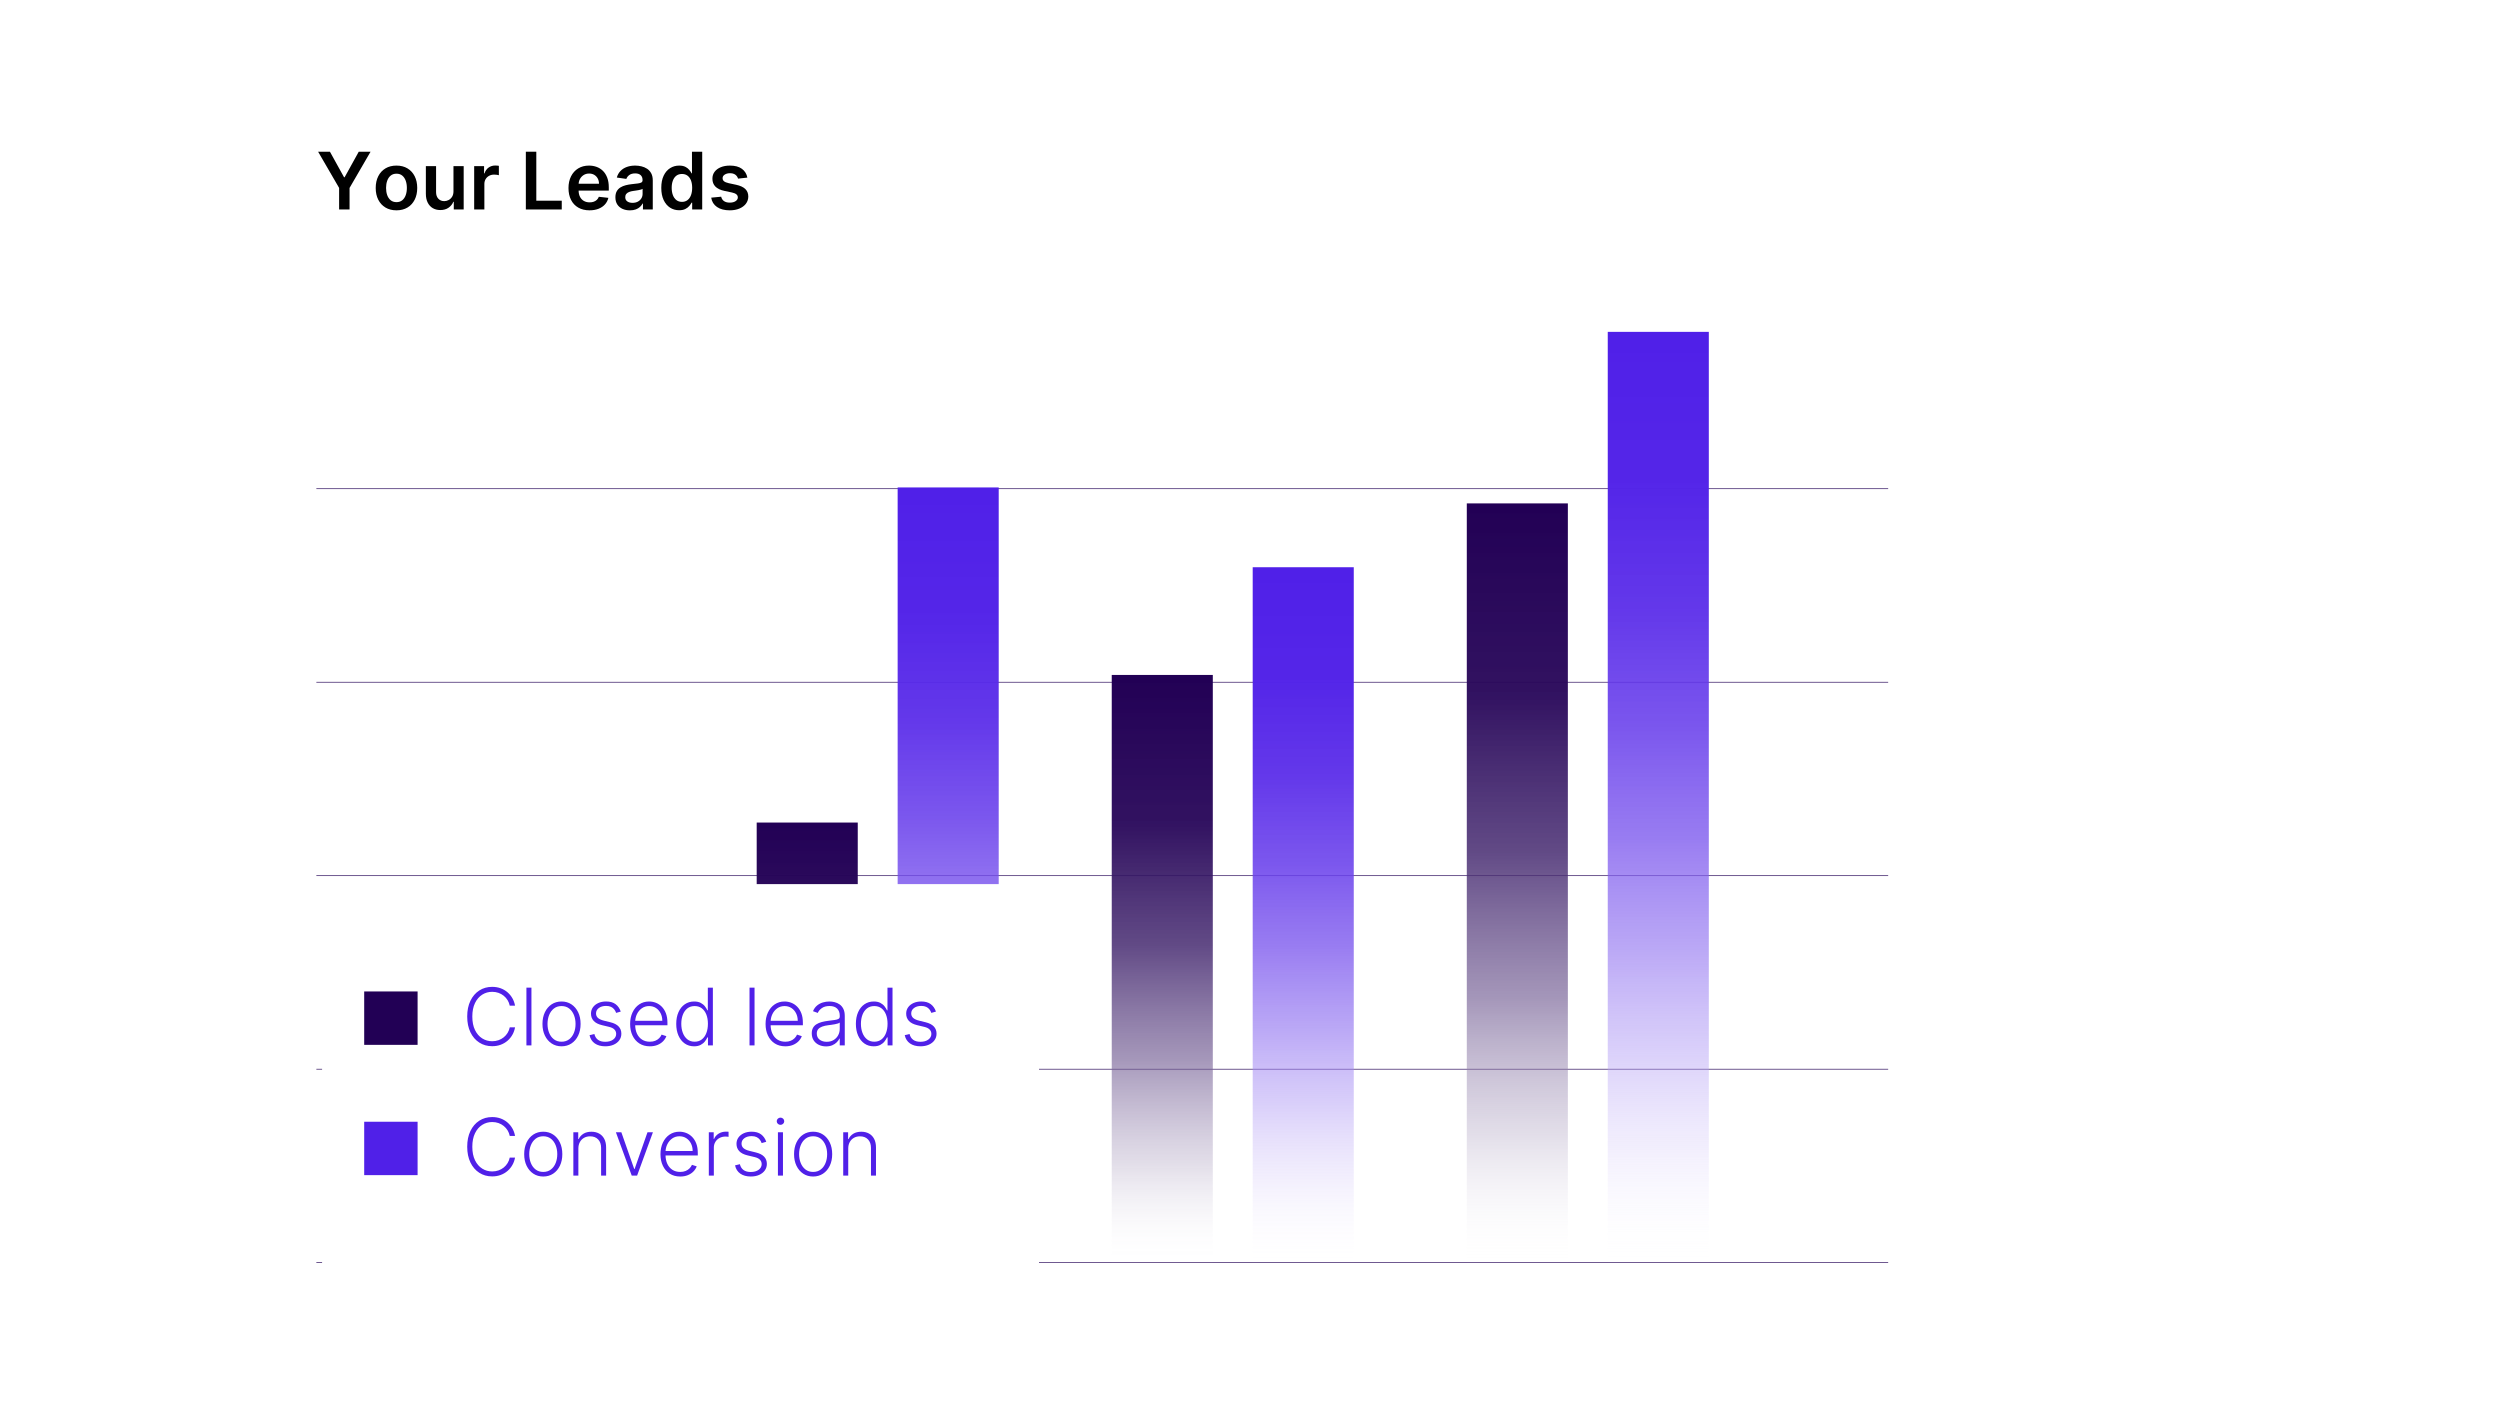 <?xml version="1.0" encoding="UTF-8"?>
<svg id="Layer_1" data-name="Layer 1" xmlns="http://www.w3.org/2000/svg" xmlns:xlink="http://www.w3.org/1999/xlink" viewBox="0 0 3840 2160">
  <defs>
    <linearGradient id="linear-gradient" x1="2547.128" y1="1943.606" x2="2547.128" y2="509.734" gradientUnits="userSpaceOnUse">
      <stop offset="0" stop-color="#fff" stop-opacity="0"/>
      <stop offset=".02" stop-color="#f6f4fd" stop-opacity=".046"/>
      <stop offset=".123" stop-color="#d0c3f8" stop-opacity=".267"/>
      <stop offset=".232" stop-color="#ad97f4" stop-opacity=".464"/>
      <stop offset=".343" stop-color="#9072f0" stop-opacity=".629"/>
      <stop offset=".457" stop-color="#7954ed" stop-opacity=".764"/>
      <stop offset=".576" stop-color="#673deb" stop-opacity=".868"/>
      <stop offset=".7" stop-color="#5a2ce9" stop-opacity=".942"/>
      <stop offset=".835" stop-color="#5223e8" stop-opacity=".986"/>
      <stop offset="1" stop-color="#5020e8"/>
    </linearGradient>
    <linearGradient id="linear-gradient-2" x1="2330.617" y1="1943.606" x2="2330.617" y2="773.223" gradientUnits="userSpaceOnUse">
      <stop offset="0" stop-color="#fff" stop-opacity="0"/>
      <stop offset=".171" stop-color="#afa3c2" stop-opacity=".358"/>
      <stop offset=".351" stop-color="#715b92" stop-opacity=".64"/>
      <stop offset=".542" stop-color="#44286f" stop-opacity=".842"/>
      <stop offset=".748" stop-color="#2a095b" stop-opacity=".962"/>
      <stop offset="1" stop-color="#205"/>
    </linearGradient>
    <linearGradient id="linear-gradient-3" x1="2001.766" y1="1943.606" x2="2001.766" y2="871.266" xlink:href="#linear-gradient"/>
    <linearGradient id="linear-gradient-4" x1="1785.255" y1="1943.606" x2="1785.255" y2="1036.713" xlink:href="#linear-gradient-2"/>
    <linearGradient id="linear-gradient-5" x1="1456.404" y1="1943.606" x2="1456.404" y2="748.713" xlink:href="#linear-gradient"/>
    <linearGradient id="linear-gradient-6" x1="1239.894" y1="1943.606" x2="1239.894" y2="1263.436" xlink:href="#linear-gradient-2"/>
    <linearGradient id="linear-gradient-7" x1="911.043" y1="1943.606" x2="911.043" y2="1784.287" xlink:href="#linear-gradient"/>
    <linearGradient id="linear-gradient-8" x1="694.532" y1="1943.606" x2="694.532" y2="1784.287" xlink:href="#linear-gradient-2"/>
    <filter id="drop-shadow-1" filterUnits="userSpaceOnUse">
      <feOffset dx="7" dy="7"/>
      <feGaussianBlur result="blur" stdDeviation="25"/>
      <feFlood flood-color="#000" flood-opacity=".25"/>
      <feComposite in2="blur" operator="in"/>
      <feComposite in="SourceGraphic"/>
    </filter>
    <filter id="drop-shadow-2" filterUnits="userSpaceOnUse">
      <feOffset dx="7" dy="7"/>
      <feGaussianBlur result="blur-2" stdDeviation="25"/>
      <feFlood flood-color="#000" flood-opacity=".25"/>
      <feComposite in2="blur-2" operator="in"/>
      <feComposite in="SourceGraphic"/>
    </filter>
  </defs>
  <g>
    <g>
      <g>
        <path d="M488.62,233.03h18.153l21.705,39.251h.867l21.705-39.251h18.153l-32.276,55.627v33.1h-16.03v-33.1l-32.276-55.627Z" stroke-width="0"/>
        <path d="M608.974,323.057c-6.499,0-12.131-1.43-16.896-4.289s-8.456-6.859-11.069-12.001c-2.614-5.141-3.921-11.148-3.921-18.023s1.307-12.896,3.921-18.066c2.614-5.17,6.304-9.185,11.069-12.044s10.398-4.289,16.896-4.289,12.13,1.43,16.896,4.289,8.455,6.875,11.069,12.044c2.614,5.17,3.921,11.192,3.921,18.066s-1.307,12.882-3.921,18.023c-2.614,5.142-6.304,9.142-11.069,12.001s-10.398,4.289-16.896,4.289ZM609.061,310.493c3.523,0,6.469-.975,8.838-2.924,2.368-1.95,4.138-4.571,5.307-7.863,1.17-3.292,1.755-6.96,1.755-11.004,0-4.072-.585-7.762-1.755-11.069-1.169-3.307-2.939-5.942-5.307-7.906-2.369-1.964-5.314-2.946-8.838-2.946-3.611,0-6.607.982-8.99,2.946-2.383,1.964-4.159,4.6-5.329,7.906-1.17,3.308-1.755,6.997-1.755,11.069,0,4.044.585,7.712,1.755,11.004,1.169,3.292,2.946,5.914,5.329,7.863s5.379,2.924,8.99,2.924Z" stroke-width="0"/>
        <path d="M696.529,293.77v-38.558h15.684v66.545h-15.207v-11.828h-.693c-1.502,3.726-3.964,6.773-7.387,9.142-3.423,2.369-7.633,3.553-12.629,3.553-4.362,0-8.21-.975-11.546-2.925-3.336-1.949-5.943-4.794-7.82-8.535-1.878-3.74-2.816-8.267-2.816-13.582v-42.371h15.684v39.944c0,4.217,1.155,7.568,3.466,10.051,2.31,2.484,5.343,3.726,9.098,3.726,2.311,0,4.549-.564,6.715-1.69,2.167-1.127,3.949-2.809,5.351-5.047,1.4-2.238,2.101-5.047,2.101-8.427Z" stroke-width="0"/>
        <path d="M728.329,321.757v-66.545h15.207v11.091h.693c1.213-3.841,3.299-6.809,6.26-8.903,2.96-2.094,6.347-3.141,10.16-3.141.866,0,1.841.037,2.924.108,1.083.072,1.985.181,2.708.325v14.427c-.665-.231-1.711-.44-3.141-.628-1.43-.188-2.81-.282-4.138-.282-2.859,0-5.423.614-7.69,1.841-2.268,1.228-4.051,2.924-5.351,5.09-1.3,2.167-1.949,4.665-1.949,7.495v39.122h-15.684Z" stroke-width="0"/>
        <path d="M807.696,321.757v-88.727h16.073v75.253h39.078v13.474h-55.151Z" stroke-width="0"/>
        <path d="M905.52,323.057c-6.672,0-12.427-1.393-17.265-4.181-4.838-2.787-8.557-6.744-11.156-11.871-2.6-5.127-3.899-11.17-3.899-18.131,0-6.845,1.307-12.86,3.921-18.044,2.614-5.184,6.274-9.228,10.982-12.131,4.707-2.902,10.239-4.354,16.593-4.354,4.101,0,7.979.658,11.632,1.971,3.653,1.315,6.889,3.344,9.705,6.087,2.816,2.744,5.032,6.231,6.65,10.462,1.617,4.231,2.426,9.265,2.426,15.099v4.809h-54.545v-10.571h39.511c-.029-3.003-.679-5.682-1.95-8.037-1.271-2.353-3.04-4.209-5.307-5.567-2.268-1.357-4.903-2.037-7.906-2.037-3.206,0-6.022.773-8.448,2.318-2.426,1.545-4.311,3.567-5.654,6.065-1.343,2.498-2.029,5.235-2.058,8.21v9.228c0,3.871.708,7.185,2.123,9.943,1.415,2.758,3.394,4.867,5.936,6.325,2.541,1.459,5.516,2.188,8.924,2.188,2.282,0,4.347-.325,6.195-.975,1.848-.65,3.451-1.609,4.809-2.881,1.357-1.27,2.383-2.845,3.076-4.722l14.644,1.646c-.925,3.871-2.68,7.243-5.264,10.116-2.585,2.874-5.885,5.098-9.899,6.672-4.015,1.574-8.607,2.361-13.777,2.361Z" stroke-width="0"/>
        <path d="M967.516,323.101c-4.217,0-8.008-.758-11.373-2.275-3.365-1.516-6.022-3.762-7.972-6.737-1.95-2.974-2.924-6.643-2.924-11.004,0-3.754.693-6.859,2.08-9.315,1.386-2.455,3.278-4.419,5.675-5.892,2.397-1.473,5.105-2.592,8.123-3.357,3.018-.765,6.144-1.321,9.38-1.668,3.899-.404,7.061-.772,9.488-1.105,2.426-.332,4.195-.852,5.307-1.56,1.112-.708,1.668-1.812,1.668-3.314v-.26c0-3.263-.968-5.79-2.902-7.582-1.935-1.79-4.723-2.686-8.362-2.686-3.841,0-6.882.838-9.12,2.513-2.239,1.675-3.748,3.654-4.527,5.936l-14.644-2.08c1.155-4.043,3.061-7.43,5.719-10.16,2.657-2.729,5.906-4.78,9.748-6.152,3.841-1.372,8.086-2.058,12.737-2.058,3.206,0,6.397.376,9.574,1.127,3.177.751,6.08,1.986,8.709,3.704,2.628,1.719,4.744,4.051,6.347,6.997,1.603,2.946,2.405,6.628,2.405,11.047v44.537h-15.077v-9.141h-.519c-.953,1.849-2.29,3.574-4.008,5.177-1.719,1.603-3.871,2.889-6.455,3.856-2.585.967-5.61,1.452-9.076,1.452ZM971.588,311.576c3.148,0,5.877-.628,8.188-1.885,2.31-1.256,4.094-2.924,5.35-5.004,1.256-2.079,1.885-4.346,1.885-6.802v-7.841c-.491.405-1.321.78-2.491,1.127-1.169.346-2.477.649-3.921.91-1.444.26-2.874.491-4.289.693-1.415.203-2.643.376-3.682.52-2.34.318-4.434.838-6.282,1.56-1.849.723-3.308,1.727-4.375,3.011-1.069,1.286-1.603,2.939-1.603,4.96,0,2.889,1.054,5.069,3.163,6.542,2.108,1.473,4.794,2.209,8.058,2.209Z" stroke-width="0"/>
        <path d="M1043.159,322.927c-5.228,0-9.907-1.343-14.037-4.029-4.13-2.686-7.394-6.585-9.791-11.697-2.398-5.112-3.596-11.322-3.596-18.629,0-7.394,1.22-13.64,3.661-18.738,2.44-5.097,5.74-8.953,9.899-11.567,4.159-2.614,8.795-3.921,13.907-3.921,3.899,0,7.105.658,9.618,1.971,2.513,1.315,4.506,2.889,5.979,4.723,1.473,1.835,2.614,3.56,3.423,5.177h.65v-33.186h15.727v88.727h-15.423v-10.484h-.953c-.809,1.618-1.979,3.329-3.509,5.134-1.531,1.806-3.553,3.343-6.065,4.614-2.513,1.27-5.675,1.906-9.488,1.906ZM1047.535,310.06c3.321,0,6.152-.902,8.492-2.708,2.339-1.805,4.116-4.325,5.329-7.56,1.213-3.234,1.82-7.003,1.82-11.308s-.6-8.043-1.798-11.221c-1.199-3.177-2.961-5.646-5.286-7.408-2.325-1.762-5.177-2.643-8.557-2.643-3.495,0-6.412.91-8.752,2.729-2.339,1.82-4.102,4.332-5.285,7.539-1.185,3.206-1.776,6.874-1.776,11.004,0,4.159.599,7.863,1.798,11.113,1.198,3.249,2.975,5.805,5.329,7.668,2.354,1.863,5.249,2.794,8.687,2.794Z" stroke-width="0"/>
        <path d="M1147.959,272.801l-14.297,1.56c-.405-1.444-1.105-2.801-2.101-4.072-.997-1.27-2.333-2.296-4.007-3.076-1.676-.78-3.726-1.169-6.152-1.169-3.264,0-6,.708-8.21,2.123-2.21,1.415-3.3,3.249-3.271,5.502-.029,1.935.685,3.509,2.144,4.722,1.458,1.213,3.877,2.209,7.256,2.989l11.351,2.426c6.296,1.358,10.982,3.509,14.059,6.455,3.076,2.946,4.628,6.802,4.657,11.567-.029,4.189-1.25,7.878-3.661,11.069-2.412,3.192-5.755,5.683-10.03,7.474-4.275,1.79-9.185,2.686-14.73,2.686-8.145,0-14.702-1.711-19.669-5.134-4.968-3.423-7.928-8.195-8.881-14.319l15.293-1.473c.693,3.004,2.166,5.271,4.419,6.802,2.253,1.531,5.184,2.296,8.794,2.296,3.726,0,6.722-.765,8.99-2.296,2.267-1.531,3.401-3.423,3.401-5.676,0-1.906-.73-3.48-2.188-4.722-1.459-1.241-3.719-2.194-6.78-2.859l-11.351-2.383c-6.383-1.328-11.105-3.574-14.167-6.737s-4.578-7.17-4.549-12.023c-.029-4.101,1.09-7.661,3.357-10.679,2.267-3.018,5.43-5.357,9.488-7.019,4.058-1.661,8.744-2.491,14.059-2.491,7.798,0,13.943,1.661,18.434,4.982,4.491,3.322,7.271,7.813,8.34,13.474Z" stroke-width="0"/>
      </g>
      <g>
        <line x1="485.935" y1="750.692" x2="2900.233" y2="750.692" fill="none" stroke="#205" stroke-miterlimit="10"/>
        <line x1="485.935" y1="1047.884" x2="2900.233" y2="1047.884" fill="none" stroke="#205" stroke-miterlimit="10"/>
        <line x1="485.935" y1="1345.075" x2="2900.233" y2="1345.075" fill="none" stroke="#205" stroke-miterlimit="10"/>
        <line x1="485.935" y1="1642.267" x2="2900.233" y2="1642.267" fill="none" stroke="#205" stroke-miterlimit="10"/>
        <line x1="485.935" y1="1939.458" x2="2900.233" y2="1939.458" fill="none" stroke="#205" stroke-miterlimit="10"/>
      </g>
    </g>
    <g>
      <g>
        <rect x="2469.511" y="509.734" width="155.234" height="1433.872" fill="url(#linear-gradient)" stroke-width="0"/>
        <rect x="2253" y="773.223" width="155.234" height="1170.383" fill="url(#linear-gradient-2)" stroke-width="0"/>
      </g>
      <g>
        <rect x="1924.149" y="871.266" width="155.234" height="1072.34" fill="url(#linear-gradient-3)" stroke-width="0"/>
        <rect x="1707.638" y="1036.713" width="155.234" height="906.894" fill="url(#linear-gradient-4)" stroke-width="0"/>
      </g>
      <g>
        <rect x="1378.787" y="748.713" width="155.234" height="1194.894" fill="url(#linear-gradient-5)" stroke-width="0"/>
        <rect x="1162.277" y="1263.436" width="155.234" height="680.17" fill="url(#linear-gradient-6)" stroke-width="0"/>
      </g>
      <g>
        <rect x="833.426" y="1784.287" width="155.234" height="159.319" fill="url(#linear-gradient-7)" stroke-width="0"/>
        <rect x="616.915" y="1784.287" width="155.234" height="159.319" fill="url(#linear-gradient-8)" stroke-width="0"/>
      </g>
    </g>
  </g>
  <g>
    <rect x="488.044" y="1351.298" width="1100.807" height="642.521" rx="50" ry="50" fill="#fff" filter="url(#drop-shadow-1)" stroke-width="0"/>
    <g>
      <path d="M791.115,1544.746h-8.145c-.606-3.032-1.697-5.841-3.272-8.427-1.574-2.584-3.546-4.845-5.913-6.78-2.369-1.935-5.055-3.437-8.059-4.505s-6.254-1.603-9.748-1.603c-5.604,0-10.708,1.459-15.315,4.376-4.607,2.917-8.29,7.199-11.048,12.846-2.759,5.646-4.138,12.557-4.138,20.73,0,8.231,1.379,15.163,4.138,20.795,2.758,5.632,6.44,9.899,11.048,12.803,4.606,2.902,9.711,4.354,15.315,4.354,3.494,0,6.744-.534,9.748-1.603s5.689-2.563,8.059-4.484c2.367-1.92,4.339-4.181,5.913-6.78s2.665-5.415,3.272-8.448h8.145c-.722,4.072-2.072,7.863-4.051,11.373-1.978,3.509-4.491,6.578-7.538,9.206-3.048,2.629-6.55,4.679-10.506,6.152-3.958,1.473-8.305,2.209-13.041,2.209-7.451,0-14.065-1.869-19.842-5.61-5.777-3.74-10.305-9.018-13.582-15.835-3.278-6.815-4.918-14.86-4.918-24.131s1.64-17.315,4.918-24.132c3.277-6.816,7.805-12.094,13.582-15.835,5.776-3.74,12.391-5.61,19.842-5.61,4.736,0,9.083.73,13.041,2.188,3.956,1.459,7.458,3.51,10.506,6.152,3.047,2.643,5.56,5.712,7.538,9.206,1.978,3.495,3.329,7.294,4.051,11.395Z" fill="#5020e8" stroke-width="0"/>
      <path d="M816.285,1517.019v88.728h-7.712v-88.728h7.712Z" fill="#5020e8" stroke-width="0"/>
      <path d="M862.512,1607.133c-5.748,0-10.824-1.458-15.229-4.376-4.405-2.917-7.85-6.953-10.333-12.109-2.484-5.155-3.726-11.112-3.726-17.871,0-6.815,1.241-12.816,3.726-18.001,2.483-5.184,5.928-9.227,10.333-12.131,4.404-2.902,9.48-4.354,15.229-4.354s10.815,1.459,15.206,4.376c4.39,2.917,7.834,6.961,10.333,12.13,2.498,5.171,3.747,11.164,3.747,17.98,0,6.759-1.242,12.716-3.726,17.871-2.484,5.156-5.929,9.192-10.333,12.109-4.404,2.918-9.48,4.376-15.227,4.376ZM862.512,1600.07c4.62,0,8.534-1.241,11.74-3.726,3.206-2.483,5.639-5.79,7.3-9.921,1.661-4.13,2.491-8.679,2.491-13.648s-.83-9.531-2.491-13.69-4.094-7.495-7.3-10.008-7.12-3.769-11.74-3.769c-4.593,0-8.499,1.256-11.72,3.769s-5.661,5.849-7.321,10.008c-1.661,4.159-2.491,8.724-2.491,13.69s.83,9.518,2.491,13.648c1.66,4.131,4.094,7.438,7.3,9.921,3.206,2.484,7.119,3.726,11.741,3.726Z" fill="#5020e8" stroke-width="0"/>
      <path d="M953.446,1553.801l-7.062,1.993c-.692-1.993-1.675-3.798-2.945-5.416-1.272-1.617-2.925-2.902-4.961-3.856s-4.557-1.43-7.56-1.43c-4.506,0-8.203,1.068-11.091,3.206-2.889,2.138-4.333,4.896-4.333,8.274,0,2.859.989,5.178,2.968,6.954s5.032,3.184,9.163,4.224l10.051,2.47c5.574,1.357,9.755,3.509,12.543,6.455,2.786,2.946,4.181,6.644,4.181,11.091,0,3.755-1.04,7.091-3.119,10.008-2.08,2.918-4.976,5.206-8.687,6.867-3.712,1.66-8.009,2.491-12.89,2.491-6.498,0-11.856-1.466-16.072-4.397-4.218-2.932-6.918-7.17-8.102-12.716l7.408-1.819c.953,3.957,2.822,6.946,5.61,8.968,2.787,2.022,6.462,3.032,11.025,3.032,5.112,0,9.199-1.147,12.261-3.443,3.062-2.297,4.593-5.178,4.593-8.644,0-2.687-.895-4.945-2.687-6.78-1.791-1.834-4.506-3.185-8.145-4.051l-10.874-2.6c-5.777-1.386-10.052-3.581-12.824-6.585s-4.159-6.729-4.159-11.178c0-3.667.996-6.896,2.989-9.683s4.736-4.975,8.231-6.564c3.494-1.588,7.481-2.383,11.958-2.383,6.094,0,10.968,1.38,14.621,4.138s6.289,6.549,7.907,11.372Z" fill="#5020e8" stroke-width="0"/>
      <path d="M998.198,1607.133c-6.21,0-11.582-1.452-16.116-4.354-4.535-2.902-8.036-6.932-10.506-12.087-2.47-5.156-3.704-11.098-3.704-17.828,0-6.7,1.234-12.657,3.704-17.871,2.47-5.213,5.892-9.3,10.268-12.261,4.376-2.96,9.438-4.44,15.185-4.44,3.61,0,7.091.657,10.441,1.971,3.351,1.315,6.361,3.322,9.033,6.022,2.671,2.701,4.787,6.095,6.347,10.181,1.56,4.088,2.34,8.918,2.34,14.492v3.812h-51.989v-6.802h44.105c0-4.274-.86-8.123-2.578-11.546-1.719-3.423-4.102-6.13-7.148-8.123-3.048-1.993-6.564-2.989-10.55-2.989-4.217,0-7.928,1.126-11.134,3.379s-5.712,5.229-7.517,8.925c-1.806,3.697-2.723,7.741-2.751,12.131v4.072c0,5.285.916,9.899,2.751,13.842,1.834,3.942,4.44,6.997,7.82,9.163,3.379,2.166,7.379,3.249,12,3.249,3.148,0,5.914-.49,8.297-1.473,2.383-.981,4.39-2.303,6.021-3.964s2.866-3.488,3.705-5.481l7.321,2.383c-1.012,2.802-2.664,5.387-4.961,7.755-2.296,2.368-5.155,4.268-8.578,5.697-3.422,1.43-7.358,2.144-11.806,2.144Z" fill="#5020e8" stroke-width="0"/>
      <path d="M1066.086,1607.133c-5.459,0-10.24-1.444-14.341-4.333-4.102-2.888-7.3-6.917-9.596-12.087-2.297-5.17-3.444-11.192-3.444-18.066,0-6.845,1.147-12.846,3.444-18.001,2.296-5.155,5.509-9.17,9.64-12.044,4.13-2.874,8.938-4.311,14.427-4.311,4.043,0,7.408.715,10.094,2.144,2.687,1.43,4.838,3.199,6.456,5.307,1.617,2.109,2.873,4.159,3.769,6.152h.693v-34.876h7.755v88.728h-7.538v-12.348h-.91c-.895,2.022-2.166,4.095-3.812,6.218-1.647,2.122-3.819,3.906-6.521,5.35-2.7,1.444-6.072,2.167-10.115,2.167ZM1066.995,1600.07c4.304,0,7.972-1.176,11.005-3.53,3.032-2.353,5.35-5.604,6.953-9.748,1.603-4.144,2.404-8.903,2.404-14.275,0-5.314-.795-10.015-2.383-14.102-1.589-4.087-3.899-7.293-6.932-9.618-3.033-2.324-6.715-3.487-11.048-3.487-4.448,0-8.195,1.206-11.242,3.617-3.048,2.412-5.358,5.669-6.932,9.77-1.575,4.102-2.361,8.708-2.361,13.82,0,5.171.794,9.835,2.383,13.994,1.588,4.158,3.905,7.459,6.953,9.899,3.047,2.44,6.78,3.66,11.199,3.66Z" fill="#5020e8" stroke-width="0"/>
      <path d="M1158.972,1517.019v88.728h-7.712v-88.728h7.712Z" fill="#5020e8" stroke-width="0"/>
      <path d="M1206.236,1607.133c-6.21,0-11.582-1.452-16.116-4.354-4.535-2.902-8.036-6.932-10.506-12.087-2.47-5.156-3.704-11.098-3.704-17.828,0-6.7,1.234-12.657,3.704-17.871,2.47-5.213,5.892-9.3,10.268-12.261,4.376-2.96,9.438-4.44,15.185-4.44,3.61,0,7.091.657,10.441,1.971,3.351,1.315,6.361,3.322,9.033,6.022,2.671,2.701,4.787,6.095,6.347,10.181,1.56,4.088,2.34,8.918,2.34,14.492v3.812h-51.989v-6.802h44.105c0-4.274-.86-8.123-2.578-11.546-1.719-3.423-4.102-6.13-7.148-8.123-3.048-1.993-6.564-2.989-10.55-2.989-4.217,0-7.928,1.126-11.134,3.379s-5.712,5.229-7.517,8.925c-1.806,3.697-2.723,7.741-2.751,12.131v4.072c0,5.285.916,9.899,2.751,13.842,1.834,3.942,4.44,6.997,7.82,9.163,3.379,2.166,7.379,3.249,12,3.249,3.148,0,5.914-.49,8.297-1.473,2.383-.981,4.39-2.303,6.021-3.964s2.866-3.488,3.705-5.481l7.321,2.383c-1.012,2.802-2.664,5.387-4.961,7.755-2.296,2.368-5.155,4.268-8.578,5.697-3.422,1.43-7.358,2.144-11.806,2.144Z" fill="#5020e8" stroke-width="0"/>
      <path d="M1268.751,1607.263c-4.015,0-7.683-.787-11.004-2.361s-5.965-3.856-7.928-6.846c-1.965-2.989-2.946-6.621-2.946-10.896,0-3.293.62-6.065,1.862-8.318s3.004-4.101,5.286-5.545c2.281-1.444,4.982-2.585,8.102-3.423s6.556-1.487,10.31-1.949c3.727-.462,6.882-.867,9.467-1.214,2.584-.347,4.556-.894,5.913-1.645s2.037-1.964,2.037-3.64v-1.56c0-4.534-1.351-8.108-4.051-10.723-2.701-2.613-6.579-3.921-11.633-3.921-4.795,0-8.701,1.055-11.719,3.163-3.019,2.108-5.135,4.592-6.348,7.451l-7.321-2.643c1.501-3.64,3.581-6.549,6.238-8.729s5.632-3.755,8.925-4.723,6.629-1.451,10.008-1.451c2.541,0,5.191.332,7.95.996,2.758.665,5.321,1.813,7.689,3.444,2.368,1.632,4.289,3.899,5.763,6.802,1.473,2.903,2.209,6.579,2.209,11.026v45.187h-7.711v-10.527h-.477c-.925,1.964-2.297,3.87-4.116,5.719s-4.102,3.364-6.845,4.549c-2.745,1.184-5.965,1.776-9.662,1.776ZM1269.791,1600.2c4.101,0,7.653-.909,10.658-2.728,3.003-1.82,5.321-4.238,6.953-7.257s2.448-6.348,2.448-9.986v-9.618c-.578.549-1.538,1.04-2.882,1.473-1.343.434-2.888.816-4.636,1.148-1.747.332-3.487.614-5.22.845-1.733.231-3.293.434-4.68.606-3.755.463-6.961,1.185-9.617,2.166-2.658.982-4.694,2.333-6.109,4.051-1.415,1.719-2.122,3.921-2.122,6.607,0,4.044,1.443,7.17,4.332,9.38,2.888,2.209,6.513,3.313,10.874,3.313Z" fill="#5020e8" stroke-width="0"/>
      <path d="M1342.012,1607.133c-5.459,0-10.24-1.444-14.341-4.333-4.102-2.888-7.3-6.917-9.596-12.087-2.297-5.17-3.444-11.192-3.444-18.066,0-6.845,1.147-12.846,3.444-18.001,2.296-5.155,5.509-9.17,9.64-12.044,4.13-2.874,8.938-4.311,14.427-4.311,4.043,0,7.408.715,10.094,2.144,2.687,1.43,4.838,3.199,6.456,5.307,1.617,2.109,2.873,4.159,3.769,6.152h.693v-34.876h7.755v88.728h-7.538v-12.348h-.91c-.895,2.022-2.166,4.095-3.812,6.218-1.647,2.122-3.819,3.906-6.521,5.35-2.7,1.444-6.072,2.167-10.115,2.167ZM1342.921,1600.07c4.304,0,7.972-1.176,11.005-3.53,3.032-2.353,5.35-5.604,6.953-9.748,1.603-4.144,2.404-8.903,2.404-14.275,0-5.314-.795-10.015-2.383-14.102-1.589-4.087-3.899-7.293-6.932-9.618-3.033-2.324-6.715-3.487-11.048-3.487-4.448,0-8.195,1.206-11.242,3.617-3.048,2.412-5.358,5.669-6.932,9.77-1.575,4.102-2.361,8.708-2.361,13.82,0,5.171.794,9.835,2.383,13.994,1.588,4.158,3.905,7.459,6.953,9.899,3.047,2.44,6.78,3.66,11.199,3.66Z" fill="#5020e8" stroke-width="0"/>
      <path d="M1437.584,1553.801l-7.062,1.993c-.692-1.993-1.675-3.798-2.945-5.416-1.272-1.617-2.925-2.902-4.961-3.856s-4.557-1.43-7.56-1.43c-4.506,0-8.203,1.068-11.091,3.206-2.889,2.138-4.333,4.896-4.333,8.274,0,2.859.989,5.178,2.968,6.954s5.032,3.184,9.163,4.224l10.051,2.47c5.574,1.357,9.755,3.509,12.543,6.455,2.786,2.946,4.181,6.644,4.181,11.091,0,3.755-1.04,7.091-3.119,10.008-2.08,2.918-4.976,5.206-8.687,6.867-3.712,1.66-8.009,2.491-12.89,2.491-6.498,0-11.856-1.466-16.072-4.397-4.218-2.932-6.918-7.17-8.102-12.716l7.408-1.819c.953,3.957,2.822,6.946,5.61,8.968,2.787,2.022,6.462,3.032,11.025,3.032,5.112,0,9.199-1.147,12.261-3.443,3.062-2.297,4.593-5.178,4.593-8.644,0-2.687-.895-4.945-2.687-6.78-1.791-1.834-4.506-3.185-8.145-4.051l-10.874-2.6c-5.777-1.386-10.052-3.581-12.824-6.585s-4.159-6.729-4.159-11.178c0-3.667.996-6.896,2.989-9.683s4.736-4.975,8.231-6.564c3.494-1.588,7.481-2.383,11.958-2.383,6.094,0,10.968,1.38,14.621,4.138s6.289,6.549,7.907,11.372Z" fill="#5020e8" stroke-width="0"/>
      <path d="M791.115,1744.746h-8.145c-.606-3.032-1.697-5.841-3.272-8.427-1.574-2.584-3.546-4.845-5.913-6.78-2.369-1.935-5.055-3.437-8.059-4.505s-6.254-1.603-9.748-1.603c-5.604,0-10.708,1.459-15.315,4.376-4.607,2.917-8.29,7.199-11.048,12.846-2.759,5.646-4.138,12.557-4.138,20.73,0,8.231,1.379,15.163,4.138,20.795,2.758,5.632,6.44,9.899,11.048,12.803,4.606,2.902,9.711,4.354,15.315,4.354,3.494,0,6.744-.534,9.748-1.603s5.689-2.563,8.059-4.484c2.367-1.92,4.339-4.181,5.913-6.78s2.665-5.415,3.272-8.448h8.145c-.722,4.072-2.072,7.863-4.051,11.373-1.978,3.509-4.491,6.578-7.538,9.206-3.048,2.629-6.55,4.679-10.506,6.152-3.958,1.473-8.305,2.209-13.041,2.209-7.451,0-14.065-1.869-19.842-5.61-5.777-3.74-10.305-9.018-13.582-15.835-3.278-6.815-4.918-14.86-4.918-24.131s1.64-17.315,4.918-24.132c3.277-6.816,7.805-12.094,13.582-15.835,5.776-3.74,12.391-5.61,19.842-5.61,4.736,0,9.083.73,13.041,2.188,3.956,1.459,7.458,3.51,10.506,6.152,3.047,2.643,5.56,5.712,7.538,9.206,1.978,3.495,3.329,7.294,4.051,11.395Z" fill="#5020e8" stroke-width="0"/>
      <path d="M834.438,1807.133c-5.748,0-10.824-1.458-15.229-4.376-4.405-2.917-7.85-6.953-10.333-12.109-2.484-5.155-3.726-11.112-3.726-17.871,0-6.815,1.241-12.816,3.726-18.001,2.483-5.184,5.928-9.227,10.333-12.131,4.404-2.902,9.48-4.354,15.229-4.354s10.815,1.459,15.206,4.376c4.39,2.917,7.834,6.961,10.333,12.13,2.498,5.171,3.747,11.164,3.747,17.98,0,6.759-1.242,12.716-3.726,17.871-2.484,5.156-5.929,9.192-10.333,12.109-4.404,2.918-9.48,4.376-15.227,4.376ZM834.438,1800.07c4.62,0,8.534-1.241,11.74-3.726,3.206-2.483,5.639-5.79,7.3-9.921,1.661-4.13,2.491-8.679,2.491-13.648s-.83-9.531-2.491-13.69-4.094-7.495-7.3-10.008-7.12-3.769-11.74-3.769c-4.593,0-8.499,1.256-11.72,3.769s-5.661,5.849-7.321,10.008c-1.661,4.159-2.491,8.724-2.491,13.69s.83,9.518,2.491,13.648c1.66,4.131,4.094,7.438,7.3,9.921,3.206,2.484,7.119,3.726,11.741,3.726Z" fill="#5020e8" stroke-width="0"/>
      <path d="M888.375,1764.155v41.591h-7.712v-66.546h7.495v10.441h.693c1.56-3.407,3.993-6.144,7.3-8.21,3.308-2.064,7.401-3.098,12.283-3.098,4.477,0,8.411.932,11.806,2.795,3.394,1.862,6.036,4.6,7.928,8.21s2.838,8.044,2.838,13.3v43.107h-7.712v-42.631c0-5.459-1.523-9.776-4.57-12.954-3.048-3.177-7.127-4.766-12.239-4.766-3.495,0-6.6.752-9.315,2.253-2.715,1.503-4.859,3.661-6.434,6.478-1.574,2.815-2.361,6.159-2.361,10.029Z" fill="#5020e8" stroke-width="0"/>
      <path d="M1002.88,1739.2l-24.305,66.546h-8.231l-24.305-66.546h8.361l19.756,56.365h.606l19.756-56.365h8.361Z" fill="#5020e8" stroke-width="0"/>
      <path d="M1044.815,1807.133c-6.21,0-11.582-1.452-16.116-4.354-4.535-2.902-8.036-6.932-10.506-12.087-2.47-5.156-3.704-11.098-3.704-17.828,0-6.7,1.234-12.657,3.704-17.871,2.47-5.213,5.892-9.3,10.268-12.261,4.376-2.96,9.438-4.44,15.185-4.44,3.61,0,7.091.657,10.441,1.971,3.351,1.315,6.361,3.322,9.033,6.022,2.671,2.701,4.787,6.095,6.347,10.181,1.56,4.088,2.34,8.918,2.34,14.492v3.812h-51.989v-6.802h44.105c0-4.274-.86-8.123-2.578-11.546-1.719-3.423-4.102-6.13-7.148-8.123-3.048-1.993-6.564-2.989-10.55-2.989-4.217,0-7.928,1.126-11.134,3.379s-5.712,5.229-7.517,8.925c-1.806,3.697-2.723,7.741-2.751,12.131v4.072c0,5.285.916,9.899,2.751,13.842,1.834,3.942,4.44,6.997,7.82,9.163,3.379,2.166,7.379,3.249,12,3.249,3.148,0,5.914-.49,8.297-1.473,2.383-.981,4.39-2.303,6.021-3.964s2.866-3.488,3.705-5.481l7.321,2.383c-1.012,2.802-2.664,5.387-4.961,7.755-2.296,2.368-5.155,4.268-8.578,5.697-3.422,1.43-7.358,2.144-11.806,2.144Z" fill="#5020e8" stroke-width="0"/>
      <path d="M1088.744,1805.746v-66.546h7.495v10.225h.564c1.328-3.35,3.647-6.058,6.953-8.123,3.308-2.064,7.055-3.098,11.243-3.098.635,0,1.343.015,2.123.043.779.029,1.43.059,1.949.087v7.842c-.347-.058-.953-.144-1.819-.26-.867-.115-1.806-.174-2.816-.174-3.466,0-6.549.731-9.25,2.188-2.7,1.459-4.83,3.473-6.39,6.043-1.56,2.571-2.34,5.503-2.34,8.795v42.977h-7.712Z" fill="#5020e8" stroke-width="0"/>
      <path d="M1176.95,1753.801l-7.062,1.993c-.692-1.993-1.675-3.798-2.945-5.416-1.272-1.617-2.925-2.902-4.961-3.856s-4.557-1.43-7.56-1.43c-4.506,0-8.203,1.068-11.091,3.206-2.889,2.138-4.333,4.896-4.333,8.274,0,2.859.989,5.178,2.968,6.954s5.032,3.184,9.163,4.224l10.051,2.47c5.574,1.357,9.755,3.509,12.543,6.455,2.786,2.946,4.181,6.644,4.181,11.091,0,3.755-1.04,7.091-3.119,10.008-2.08,2.918-4.976,5.206-8.687,6.867-3.712,1.66-8.009,2.491-12.89,2.491-6.498,0-11.856-1.466-16.072-4.397-4.218-2.932-6.918-7.17-8.102-12.716l7.408-1.819c.953,3.957,2.822,6.946,5.61,8.968,2.787,2.022,6.462,3.032,11.025,3.032,5.112,0,9.199-1.147,12.261-3.443,3.062-2.297,4.593-5.178,4.593-8.644,0-2.687-.895-4.945-2.687-6.78-1.791-1.834-4.506-3.185-8.145-4.051l-10.874-2.6c-5.777-1.386-10.052-3.581-12.824-6.585s-4.159-6.729-4.159-11.178c0-3.667.996-6.896,2.989-9.683s4.736-4.975,8.231-6.564c3.494-1.588,7.481-2.383,11.958-2.383,6.094,0,10.968,1.38,14.621,4.138s6.289,6.549,7.907,11.372Z" fill="#5020e8" stroke-width="0"/>
      <path d="M1198.827,1727.763c-1.589,0-2.945-.541-4.072-1.624-1.126-1.083-1.69-2.39-1.69-3.921,0-1.53.57-2.838,1.711-3.921s2.491-1.625,4.051-1.625c1.588,0,2.946.542,4.072,1.625,1.127,1.083,1.69,2.391,1.69,3.921,0,1.531-.571,2.838-1.712,3.921s-2.491,1.624-4.051,1.624ZM1194.885,1805.746v-66.546h7.755v66.546h-7.755Z" fill="#5020e8" stroke-width="0"/>
      <path d="M1248.953,1807.133c-5.748,0-10.824-1.458-15.229-4.376-4.405-2.917-7.85-6.953-10.333-12.109-2.484-5.155-3.726-11.112-3.726-17.871,0-6.815,1.241-12.816,3.726-18.001,2.483-5.184,5.928-9.227,10.333-12.131,4.404-2.902,9.48-4.354,15.229-4.354s10.815,1.459,15.206,4.376c4.39,2.917,7.834,6.961,10.333,12.13,2.498,5.171,3.747,11.164,3.747,17.98,0,6.759-1.242,12.716-3.726,17.871-2.484,5.156-5.929,9.192-10.333,12.109-4.404,2.918-9.48,4.376-15.227,4.376ZM1248.953,1800.07c4.62,0,8.534-1.241,11.74-3.726,3.206-2.483,5.639-5.79,7.3-9.921,1.661-4.13,2.491-8.679,2.491-13.648s-.83-9.531-2.491-13.69-4.094-7.495-7.3-10.008-7.12-3.769-11.74-3.769c-4.593,0-8.499,1.256-11.72,3.769s-5.661,5.849-7.321,10.008c-1.661,4.159-2.491,8.724-2.491,13.69s.83,9.518,2.491,13.648c1.66,4.131,4.094,7.438,7.3,9.921,3.206,2.484,7.119,3.726,11.741,3.726Z" fill="#5020e8" stroke-width="0"/>
      <path d="M1302.89,1764.155v41.591h-7.712v-66.546h7.495v10.441h.693c1.56-3.407,3.993-6.144,7.3-8.21,3.308-2.064,7.401-3.098,12.283-3.098,4.477,0,8.411.932,11.806,2.795,3.394,1.862,6.036,4.6,7.928,8.21s2.838,8.044,2.838,13.3v43.107h-7.712v-42.631c0-5.459-1.523-9.776-4.57-12.954-3.048-3.177-7.127-4.766-12.239-4.766-3.495,0-6.6.752-9.315,2.253-2.715,1.503-4.859,3.661-6.434,6.478-1.574,2.815-2.361,6.159-2.361,10.029Z" fill="#5020e8" stroke-width="0"/>
    </g>
    <rect x="559.404" y="1522.872" width="82.021" height="82.021" fill="#205" stroke-width="0"/>
    <rect x="559.404" y="1722.996" width="82.021" height="82.021" fill="#5020e8" stroke-width="0"/>
  </g>
  <g>
    <rect x="488.044" y="1351.298" width="1100.807" height="642.521" rx="50" ry="50" fill="#fff" filter="url(#drop-shadow-2)" stroke-width="0"/>
    <g>
      <path d="M791.115,1544.746h-8.145c-.606-3.032-1.697-5.841-3.272-8.427-1.574-2.584-3.546-4.845-5.913-6.78-2.369-1.935-5.055-3.437-8.059-4.505s-6.254-1.603-9.748-1.603c-5.604,0-10.708,1.459-15.315,4.376-4.607,2.917-8.29,7.199-11.048,12.846-2.759,5.646-4.138,12.557-4.138,20.73,0,8.231,1.379,15.163,4.138,20.795,2.758,5.632,6.44,9.899,11.048,12.803,4.606,2.902,9.711,4.354,15.315,4.354,3.494,0,6.744-.534,9.748-1.603s5.689-2.563,8.059-4.484c2.367-1.92,4.339-4.181,5.913-6.78s2.665-5.415,3.272-8.448h8.145c-.722,4.072-2.072,7.863-4.051,11.373-1.978,3.509-4.491,6.578-7.538,9.206-3.048,2.629-6.55,4.679-10.506,6.152-3.958,1.473-8.305,2.209-13.041,2.209-7.451,0-14.065-1.869-19.842-5.61-5.777-3.74-10.305-9.018-13.582-15.835-3.278-6.815-4.918-14.86-4.918-24.131s1.64-17.315,4.918-24.132c3.277-6.816,7.805-12.094,13.582-15.835,5.776-3.74,12.391-5.61,19.842-5.61,4.736,0,9.083.73,13.041,2.188,3.956,1.459,7.458,3.51,10.506,6.152,3.047,2.643,5.56,5.712,7.538,9.206,1.978,3.495,3.329,7.294,4.051,11.395Z" fill="#5020e8" stroke-width="0"/>
      <path d="M816.285,1517.019v88.728h-7.712v-88.728h7.712Z" fill="#5020e8" stroke-width="0"/>
      <path d="M862.512,1607.133c-5.748,0-10.824-1.458-15.229-4.376-4.405-2.917-7.85-6.953-10.333-12.109-2.484-5.155-3.726-11.112-3.726-17.871,0-6.815,1.241-12.816,3.726-18.001,2.483-5.184,5.928-9.227,10.333-12.131,4.404-2.902,9.48-4.354,15.229-4.354s10.815,1.459,15.206,4.376c4.39,2.917,7.834,6.961,10.333,12.13,2.498,5.171,3.747,11.164,3.747,17.98,0,6.759-1.242,12.716-3.726,17.871-2.484,5.156-5.929,9.192-10.333,12.109-4.404,2.918-9.48,4.376-15.227,4.376ZM862.512,1600.07c4.62,0,8.534-1.241,11.74-3.726,3.206-2.483,5.639-5.79,7.3-9.921,1.661-4.13,2.491-8.679,2.491-13.648s-.83-9.531-2.491-13.69-4.094-7.495-7.3-10.008-7.12-3.769-11.74-3.769c-4.593,0-8.499,1.256-11.72,3.769s-5.661,5.849-7.321,10.008c-1.661,4.159-2.491,8.724-2.491,13.69s.83,9.518,2.491,13.648c1.66,4.131,4.094,7.438,7.3,9.921,3.206,2.484,7.119,3.726,11.741,3.726Z" fill="#5020e8" stroke-width="0"/>
      <path d="M953.446,1553.801l-7.062,1.993c-.692-1.993-1.675-3.798-2.945-5.416-1.272-1.617-2.925-2.902-4.961-3.856s-4.557-1.43-7.56-1.43c-4.506,0-8.203,1.068-11.091,3.206-2.889,2.138-4.333,4.896-4.333,8.274,0,2.859.989,5.178,2.968,6.954s5.032,3.184,9.163,4.224l10.051,2.47c5.574,1.357,9.755,3.509,12.543,6.455,2.786,2.946,4.181,6.644,4.181,11.091,0,3.755-1.04,7.091-3.119,10.008-2.08,2.918-4.976,5.206-8.687,6.867-3.712,1.66-8.009,2.491-12.89,2.491-6.498,0-11.856-1.466-16.072-4.397-4.218-2.932-6.918-7.17-8.102-12.716l7.408-1.819c.953,3.957,2.822,6.946,5.61,8.968,2.787,2.022,6.462,3.032,11.025,3.032,5.112,0,9.199-1.147,12.261-3.443,3.062-2.297,4.593-5.178,4.593-8.644,0-2.687-.895-4.945-2.687-6.78-1.791-1.834-4.506-3.185-8.145-4.051l-10.874-2.6c-5.777-1.386-10.052-3.581-12.824-6.585s-4.159-6.729-4.159-11.178c0-3.667.996-6.896,2.989-9.683s4.736-4.975,8.231-6.564c3.494-1.588,7.481-2.383,11.958-2.383,6.094,0,10.968,1.38,14.621,4.138s6.289,6.549,7.907,11.372Z" fill="#5020e8" stroke-width="0"/>
      <path d="M998.198,1607.133c-6.21,0-11.582-1.452-16.116-4.354-4.535-2.902-8.036-6.932-10.506-12.087-2.47-5.156-3.704-11.098-3.704-17.828,0-6.7,1.234-12.657,3.704-17.871,2.47-5.213,5.892-9.3,10.268-12.261,4.376-2.96,9.438-4.44,15.185-4.44,3.61,0,7.091.657,10.441,1.971,3.351,1.315,6.361,3.322,9.033,6.022,2.671,2.701,4.787,6.095,6.347,10.181,1.56,4.088,2.34,8.918,2.34,14.492v3.812h-51.989v-6.802h44.105c0-4.274-.86-8.123-2.578-11.546-1.719-3.423-4.102-6.13-7.148-8.123-3.048-1.993-6.564-2.989-10.55-2.989-4.217,0-7.928,1.126-11.134,3.379s-5.712,5.229-7.517,8.925c-1.806,3.697-2.723,7.741-2.751,12.131v4.072c0,5.285.916,9.899,2.751,13.842,1.834,3.942,4.44,6.997,7.82,9.163,3.379,2.166,7.379,3.249,12,3.249,3.148,0,5.914-.49,8.297-1.473,2.383-.981,4.39-2.303,6.021-3.964s2.866-3.488,3.705-5.481l7.321,2.383c-1.012,2.802-2.664,5.387-4.961,7.755-2.296,2.368-5.155,4.268-8.578,5.697-3.422,1.43-7.358,2.144-11.806,2.144Z" fill="#5020e8" stroke-width="0"/>
      <path d="M1066.086,1607.133c-5.459,0-10.24-1.444-14.341-4.333-4.102-2.888-7.3-6.917-9.596-12.087-2.297-5.17-3.444-11.192-3.444-18.066,0-6.845,1.147-12.846,3.444-18.001,2.296-5.155,5.509-9.17,9.64-12.044,4.13-2.874,8.938-4.311,14.427-4.311,4.043,0,7.408.715,10.094,2.144,2.687,1.43,4.838,3.199,6.456,5.307,1.617,2.109,2.873,4.159,3.769,6.152h.693v-34.876h7.755v88.728h-7.538v-12.348h-.91c-.895,2.022-2.166,4.095-3.812,6.218-1.647,2.122-3.819,3.906-6.521,5.35-2.7,1.444-6.072,2.167-10.115,2.167ZM1066.995,1600.07c4.304,0,7.972-1.176,11.005-3.53,3.032-2.353,5.35-5.604,6.953-9.748,1.603-4.144,2.404-8.903,2.404-14.275,0-5.314-.795-10.015-2.383-14.102-1.589-4.087-3.899-7.293-6.932-9.618-3.033-2.324-6.715-3.487-11.048-3.487-4.448,0-8.195,1.206-11.242,3.617-3.048,2.412-5.358,5.669-6.932,9.77-1.575,4.102-2.361,8.708-2.361,13.82,0,5.171.794,9.835,2.383,13.994,1.588,4.158,3.905,7.459,6.953,9.899,3.047,2.44,6.78,3.66,11.199,3.66Z" fill="#5020e8" stroke-width="0"/>
      <path d="M1158.972,1517.019v88.728h-7.712v-88.728h7.712Z" fill="#5020e8" stroke-width="0"/>
      <path d="M1206.236,1607.133c-6.21,0-11.582-1.452-16.116-4.354-4.535-2.902-8.036-6.932-10.506-12.087-2.47-5.156-3.704-11.098-3.704-17.828,0-6.7,1.234-12.657,3.704-17.871,2.47-5.213,5.892-9.3,10.268-12.261,4.376-2.96,9.438-4.44,15.185-4.44,3.61,0,7.091.657,10.441,1.971,3.351,1.315,6.361,3.322,9.033,6.022,2.671,2.701,4.787,6.095,6.347,10.181,1.56,4.088,2.34,8.918,2.34,14.492v3.812h-51.989v-6.802h44.105c0-4.274-.86-8.123-2.578-11.546-1.719-3.423-4.102-6.13-7.148-8.123-3.048-1.993-6.564-2.989-10.55-2.989-4.217,0-7.928,1.126-11.134,3.379s-5.712,5.229-7.517,8.925c-1.806,3.697-2.723,7.741-2.751,12.131v4.072c0,5.285.916,9.899,2.751,13.842,1.834,3.942,4.44,6.997,7.82,9.163,3.379,2.166,7.379,3.249,12,3.249,3.148,0,5.914-.49,8.297-1.473,2.383-.981,4.39-2.303,6.021-3.964s2.866-3.488,3.705-5.481l7.321,2.383c-1.012,2.802-2.664,5.387-4.961,7.755-2.296,2.368-5.155,4.268-8.578,5.697-3.422,1.43-7.358,2.144-11.806,2.144Z" fill="#5020e8" stroke-width="0"/>
      <path d="M1268.751,1607.263c-4.015,0-7.683-.787-11.004-2.361s-5.965-3.856-7.928-6.846c-1.965-2.989-2.946-6.621-2.946-10.896,0-3.293.62-6.065,1.862-8.318s3.004-4.101,5.286-5.545c2.281-1.444,4.982-2.585,8.102-3.423s6.556-1.487,10.31-1.949c3.727-.462,6.882-.867,9.467-1.214,2.584-.347,4.556-.894,5.913-1.645s2.037-1.964,2.037-3.64v-1.56c0-4.534-1.351-8.108-4.051-10.723-2.701-2.613-6.579-3.921-11.633-3.921-4.795,0-8.701,1.055-11.719,3.163-3.019,2.108-5.135,4.592-6.348,7.451l-7.321-2.643c1.501-3.64,3.581-6.549,6.238-8.729s5.632-3.755,8.925-4.723,6.629-1.451,10.008-1.451c2.541,0,5.191.332,7.95.996,2.758.665,5.321,1.813,7.689,3.444,2.368,1.632,4.289,3.899,5.763,6.802,1.473,2.903,2.209,6.579,2.209,11.026v45.187h-7.711v-10.527h-.477c-.925,1.964-2.297,3.87-4.116,5.719s-4.102,3.364-6.845,4.549c-2.745,1.184-5.965,1.776-9.662,1.776ZM1269.791,1600.2c4.101,0,7.653-.909,10.658-2.728,3.003-1.82,5.321-4.238,6.953-7.257s2.448-6.348,2.448-9.986v-9.618c-.578.549-1.538,1.04-2.882,1.473-1.343.434-2.888.816-4.636,1.148-1.747.332-3.487.614-5.22.845-1.733.231-3.293.434-4.68.606-3.755.463-6.961,1.185-9.617,2.166-2.658.982-4.694,2.333-6.109,4.051-1.415,1.719-2.122,3.921-2.122,6.607,0,4.044,1.443,7.17,4.332,9.38,2.888,2.209,6.513,3.313,10.874,3.313Z" fill="#5020e8" stroke-width="0"/>
      <path d="M1342.012,1607.133c-5.459,0-10.24-1.444-14.341-4.333-4.102-2.888-7.3-6.917-9.596-12.087-2.297-5.17-3.444-11.192-3.444-18.066,0-6.845,1.147-12.846,3.444-18.001,2.296-5.155,5.509-9.17,9.64-12.044,4.13-2.874,8.938-4.311,14.427-4.311,4.043,0,7.408.715,10.094,2.144,2.687,1.43,4.838,3.199,6.456,5.307,1.617,2.109,2.873,4.159,3.769,6.152h.693v-34.876h7.755v88.728h-7.538v-12.348h-.91c-.895,2.022-2.166,4.095-3.812,6.218-1.647,2.122-3.819,3.906-6.521,5.35-2.7,1.444-6.072,2.167-10.115,2.167ZM1342.921,1600.07c4.304,0,7.972-1.176,11.005-3.53,3.032-2.353,5.35-5.604,6.953-9.748,1.603-4.144,2.404-8.903,2.404-14.275,0-5.314-.795-10.015-2.383-14.102-1.589-4.087-3.899-7.293-6.932-9.618-3.033-2.324-6.715-3.487-11.048-3.487-4.448,0-8.195,1.206-11.242,3.617-3.048,2.412-5.358,5.669-6.932,9.77-1.575,4.102-2.361,8.708-2.361,13.82,0,5.171.794,9.835,2.383,13.994,1.588,4.158,3.905,7.459,6.953,9.899,3.047,2.44,6.78,3.66,11.199,3.66Z" fill="#5020e8" stroke-width="0"/>
      <path d="M1437.584,1553.801l-7.062,1.993c-.692-1.993-1.675-3.798-2.945-5.416-1.272-1.617-2.925-2.902-4.961-3.856s-4.557-1.43-7.56-1.43c-4.506,0-8.203,1.068-11.091,3.206-2.889,2.138-4.333,4.896-4.333,8.274,0,2.859.989,5.178,2.968,6.954s5.032,3.184,9.163,4.224l10.051,2.47c5.574,1.357,9.755,3.509,12.543,6.455,2.786,2.946,4.181,6.644,4.181,11.091,0,3.755-1.04,7.091-3.119,10.008-2.08,2.918-4.976,5.206-8.687,6.867-3.712,1.66-8.009,2.491-12.89,2.491-6.498,0-11.856-1.466-16.072-4.397-4.218-2.932-6.918-7.17-8.102-12.716l7.408-1.819c.953,3.957,2.822,6.946,5.61,8.968,2.787,2.022,6.462,3.032,11.025,3.032,5.112,0,9.199-1.147,12.261-3.443,3.062-2.297,4.593-5.178,4.593-8.644,0-2.687-.895-4.945-2.687-6.78-1.791-1.834-4.506-3.185-8.145-4.051l-10.874-2.6c-5.777-1.386-10.052-3.581-12.824-6.585s-4.159-6.729-4.159-11.178c0-3.667.996-6.896,2.989-9.683s4.736-4.975,8.231-6.564c3.494-1.588,7.481-2.383,11.958-2.383,6.094,0,10.968,1.38,14.621,4.138s6.289,6.549,7.907,11.372Z" fill="#5020e8" stroke-width="0"/>
      <path d="M791.115,1744.746h-8.145c-.606-3.032-1.697-5.841-3.272-8.427-1.574-2.584-3.546-4.845-5.913-6.78-2.369-1.935-5.055-3.437-8.059-4.505s-6.254-1.603-9.748-1.603c-5.604,0-10.708,1.459-15.315,4.376-4.607,2.917-8.29,7.199-11.048,12.846-2.759,5.646-4.138,12.557-4.138,20.73,0,8.231,1.379,15.163,4.138,20.795,2.758,5.632,6.44,9.899,11.048,12.803,4.606,2.902,9.711,4.354,15.315,4.354,3.494,0,6.744-.534,9.748-1.603s5.689-2.563,8.059-4.484c2.367-1.92,4.339-4.181,5.913-6.78s2.665-5.415,3.272-8.448h8.145c-.722,4.072-2.072,7.863-4.051,11.373-1.978,3.509-4.491,6.578-7.538,9.206-3.048,2.629-6.55,4.679-10.506,6.152-3.958,1.473-8.305,2.209-13.041,2.209-7.451,0-14.065-1.869-19.842-5.61-5.777-3.74-10.305-9.018-13.582-15.835-3.278-6.815-4.918-14.86-4.918-24.131s1.64-17.315,4.918-24.132c3.277-6.816,7.805-12.094,13.582-15.835,5.776-3.74,12.391-5.61,19.842-5.61,4.736,0,9.083.73,13.041,2.188,3.956,1.459,7.458,3.51,10.506,6.152,3.047,2.643,5.56,5.712,7.538,9.206,1.978,3.495,3.329,7.294,4.051,11.395Z" fill="#5020e8" stroke-width="0"/>
      <path d="M834.438,1807.133c-5.748,0-10.824-1.458-15.229-4.376-4.405-2.917-7.85-6.953-10.333-12.109-2.484-5.155-3.726-11.112-3.726-17.871,0-6.815,1.241-12.816,3.726-18.001,2.483-5.184,5.928-9.227,10.333-12.131,4.404-2.902,9.48-4.354,15.229-4.354s10.815,1.459,15.206,4.376c4.39,2.917,7.834,6.961,10.333,12.13,2.498,5.171,3.747,11.164,3.747,17.98,0,6.759-1.242,12.716-3.726,17.871-2.484,5.156-5.929,9.192-10.333,12.109-4.404,2.918-9.48,4.376-15.227,4.376ZM834.438,1800.07c4.62,0,8.534-1.241,11.74-3.726,3.206-2.483,5.639-5.79,7.3-9.921,1.661-4.13,2.491-8.679,2.491-13.648s-.83-9.531-2.491-13.69-4.094-7.495-7.3-10.008-7.12-3.769-11.74-3.769c-4.593,0-8.499,1.256-11.72,3.769s-5.661,5.849-7.321,10.008c-1.661,4.159-2.491,8.724-2.491,13.69s.83,9.518,2.491,13.648c1.66,4.131,4.094,7.438,7.3,9.921,3.206,2.484,7.119,3.726,11.741,3.726Z" fill="#5020e8" stroke-width="0"/>
      <path d="M888.375,1764.155v41.591h-7.712v-66.546h7.495v10.441h.693c1.56-3.407,3.993-6.144,7.3-8.21,3.308-2.064,7.401-3.098,12.283-3.098,4.477,0,8.411.932,11.806,2.795,3.394,1.862,6.036,4.6,7.928,8.21s2.838,8.044,2.838,13.3v43.107h-7.712v-42.631c0-5.459-1.523-9.776-4.57-12.954-3.048-3.177-7.127-4.766-12.239-4.766-3.495,0-6.6.752-9.315,2.253-2.715,1.503-4.859,3.661-6.434,6.478-1.574,2.815-2.361,6.159-2.361,10.029Z" fill="#5020e8" stroke-width="0"/>
      <path d="M1002.88,1739.2l-24.305,66.546h-8.231l-24.305-66.546h8.361l19.756,56.365h.606l19.756-56.365h8.361Z" fill="#5020e8" stroke-width="0"/>
      <path d="M1044.815,1807.133c-6.21,0-11.582-1.452-16.116-4.354-4.535-2.902-8.036-6.932-10.506-12.087-2.47-5.156-3.704-11.098-3.704-17.828,0-6.7,1.234-12.657,3.704-17.871,2.47-5.213,5.892-9.3,10.268-12.261,4.376-2.96,9.438-4.44,15.185-4.44,3.61,0,7.091.657,10.441,1.971,3.351,1.315,6.361,3.322,9.033,6.022,2.671,2.701,4.787,6.095,6.347,10.181,1.56,4.088,2.34,8.918,2.34,14.492v3.812h-51.989v-6.802h44.105c0-4.274-.86-8.123-2.578-11.546-1.719-3.423-4.102-6.13-7.148-8.123-3.048-1.993-6.564-2.989-10.55-2.989-4.217,0-7.928,1.126-11.134,3.379s-5.712,5.229-7.517,8.925c-1.806,3.697-2.723,7.741-2.751,12.131v4.072c0,5.285.916,9.899,2.751,13.842,1.834,3.942,4.44,6.997,7.82,9.163,3.379,2.166,7.379,3.249,12,3.249,3.148,0,5.914-.49,8.297-1.473,2.383-.981,4.39-2.303,6.021-3.964s2.866-3.488,3.705-5.481l7.321,2.383c-1.012,2.802-2.664,5.387-4.961,7.755-2.296,2.368-5.155,4.268-8.578,5.697-3.422,1.43-7.358,2.144-11.806,2.144Z" fill="#5020e8" stroke-width="0"/>
      <path d="M1088.744,1805.746v-66.546h7.495v10.225h.564c1.328-3.35,3.647-6.058,6.953-8.123,3.308-2.064,7.055-3.098,11.243-3.098.635,0,1.343.015,2.123.043.779.029,1.43.059,1.949.087v7.842c-.347-.058-.953-.144-1.819-.26-.867-.115-1.806-.174-2.816-.174-3.466,0-6.549.731-9.25,2.188-2.7,1.459-4.83,3.473-6.39,6.043-1.56,2.571-2.34,5.503-2.34,8.795v42.977h-7.712Z" fill="#5020e8" stroke-width="0"/>
      <path d="M1176.95,1753.801l-7.062,1.993c-.692-1.993-1.675-3.798-2.945-5.416-1.272-1.617-2.925-2.902-4.961-3.856s-4.557-1.43-7.56-1.43c-4.506,0-8.203,1.068-11.091,3.206-2.889,2.138-4.333,4.896-4.333,8.274,0,2.859.989,5.178,2.968,6.954s5.032,3.184,9.163,4.224l10.051,2.47c5.574,1.357,9.755,3.509,12.543,6.455,2.786,2.946,4.181,6.644,4.181,11.091,0,3.755-1.04,7.091-3.119,10.008-2.08,2.918-4.976,5.206-8.687,6.867-3.712,1.66-8.009,2.491-12.89,2.491-6.498,0-11.856-1.466-16.072-4.397-4.218-2.932-6.918-7.17-8.102-12.716l7.408-1.819c.953,3.957,2.822,6.946,5.61,8.968,2.787,2.022,6.462,3.032,11.025,3.032,5.112,0,9.199-1.147,12.261-3.443,3.062-2.297,4.593-5.178,4.593-8.644,0-2.687-.895-4.945-2.687-6.78-1.791-1.834-4.506-3.185-8.145-4.051l-10.874-2.6c-5.777-1.386-10.052-3.581-12.824-6.585s-4.159-6.729-4.159-11.178c0-3.667.996-6.896,2.989-9.683s4.736-4.975,8.231-6.564c3.494-1.588,7.481-2.383,11.958-2.383,6.094,0,10.968,1.38,14.621,4.138s6.289,6.549,7.907,11.372Z" fill="#5020e8" stroke-width="0"/>
      <path d="M1198.827,1727.763c-1.589,0-2.945-.541-4.072-1.624-1.126-1.083-1.69-2.39-1.69-3.921,0-1.53.57-2.838,1.711-3.921s2.491-1.625,4.051-1.625c1.588,0,2.946.542,4.072,1.625,1.127,1.083,1.69,2.391,1.69,3.921,0,1.531-.571,2.838-1.712,3.921s-2.491,1.624-4.051,1.624ZM1194.885,1805.746v-66.546h7.755v66.546h-7.755Z" fill="#5020e8" stroke-width="0"/>
      <path d="M1248.953,1807.133c-5.748,0-10.824-1.458-15.229-4.376-4.405-2.917-7.85-6.953-10.333-12.109-2.484-5.155-3.726-11.112-3.726-17.871,0-6.815,1.241-12.816,3.726-18.001,2.483-5.184,5.928-9.227,10.333-12.131,4.404-2.902,9.48-4.354,15.229-4.354s10.815,1.459,15.206,4.376c4.39,2.917,7.834,6.961,10.333,12.13,2.498,5.171,3.747,11.164,3.747,17.98,0,6.759-1.242,12.716-3.726,17.871-2.484,5.156-5.929,9.192-10.333,12.109-4.404,2.918-9.48,4.376-15.227,4.376ZM1248.953,1800.07c4.62,0,8.534-1.241,11.74-3.726,3.206-2.483,5.639-5.79,7.3-9.921,1.661-4.13,2.491-8.679,2.491-13.648s-.83-9.531-2.491-13.69-4.094-7.495-7.3-10.008-7.12-3.769-11.74-3.769c-4.593,0-8.499,1.256-11.72,3.769s-5.661,5.849-7.321,10.008c-1.661,4.159-2.491,8.724-2.491,13.69s.83,9.518,2.491,13.648c1.66,4.131,4.094,7.438,7.3,9.921,3.206,2.484,7.119,3.726,11.741,3.726Z" fill="#5020e8" stroke-width="0"/>
      <path d="M1302.89,1764.155v41.591h-7.712v-66.546h7.495v10.441h.693c1.56-3.407,3.993-6.144,7.3-8.21,3.308-2.064,7.401-3.098,12.283-3.098,4.477,0,8.411.932,11.806,2.795,3.394,1.862,6.036,4.6,7.928,8.21s2.838,8.044,2.838,13.3v43.107h-7.712v-42.631c0-5.459-1.523-9.776-4.57-12.954-3.048-3.177-7.127-4.766-12.239-4.766-3.495,0-6.6.752-9.315,2.253-2.715,1.503-4.859,3.661-6.434,6.478-1.574,2.815-2.361,6.159-2.361,10.029Z" fill="#5020e8" stroke-width="0"/>
    </g>
    <rect x="559.404" y="1522.872" width="82.021" height="82.021" fill="#205" stroke-width="0"/>
    <rect x="559.404" y="1722.996" width="82.021" height="82.021" fill="#5020e8" stroke-width="0"/>
  </g>
</svg>